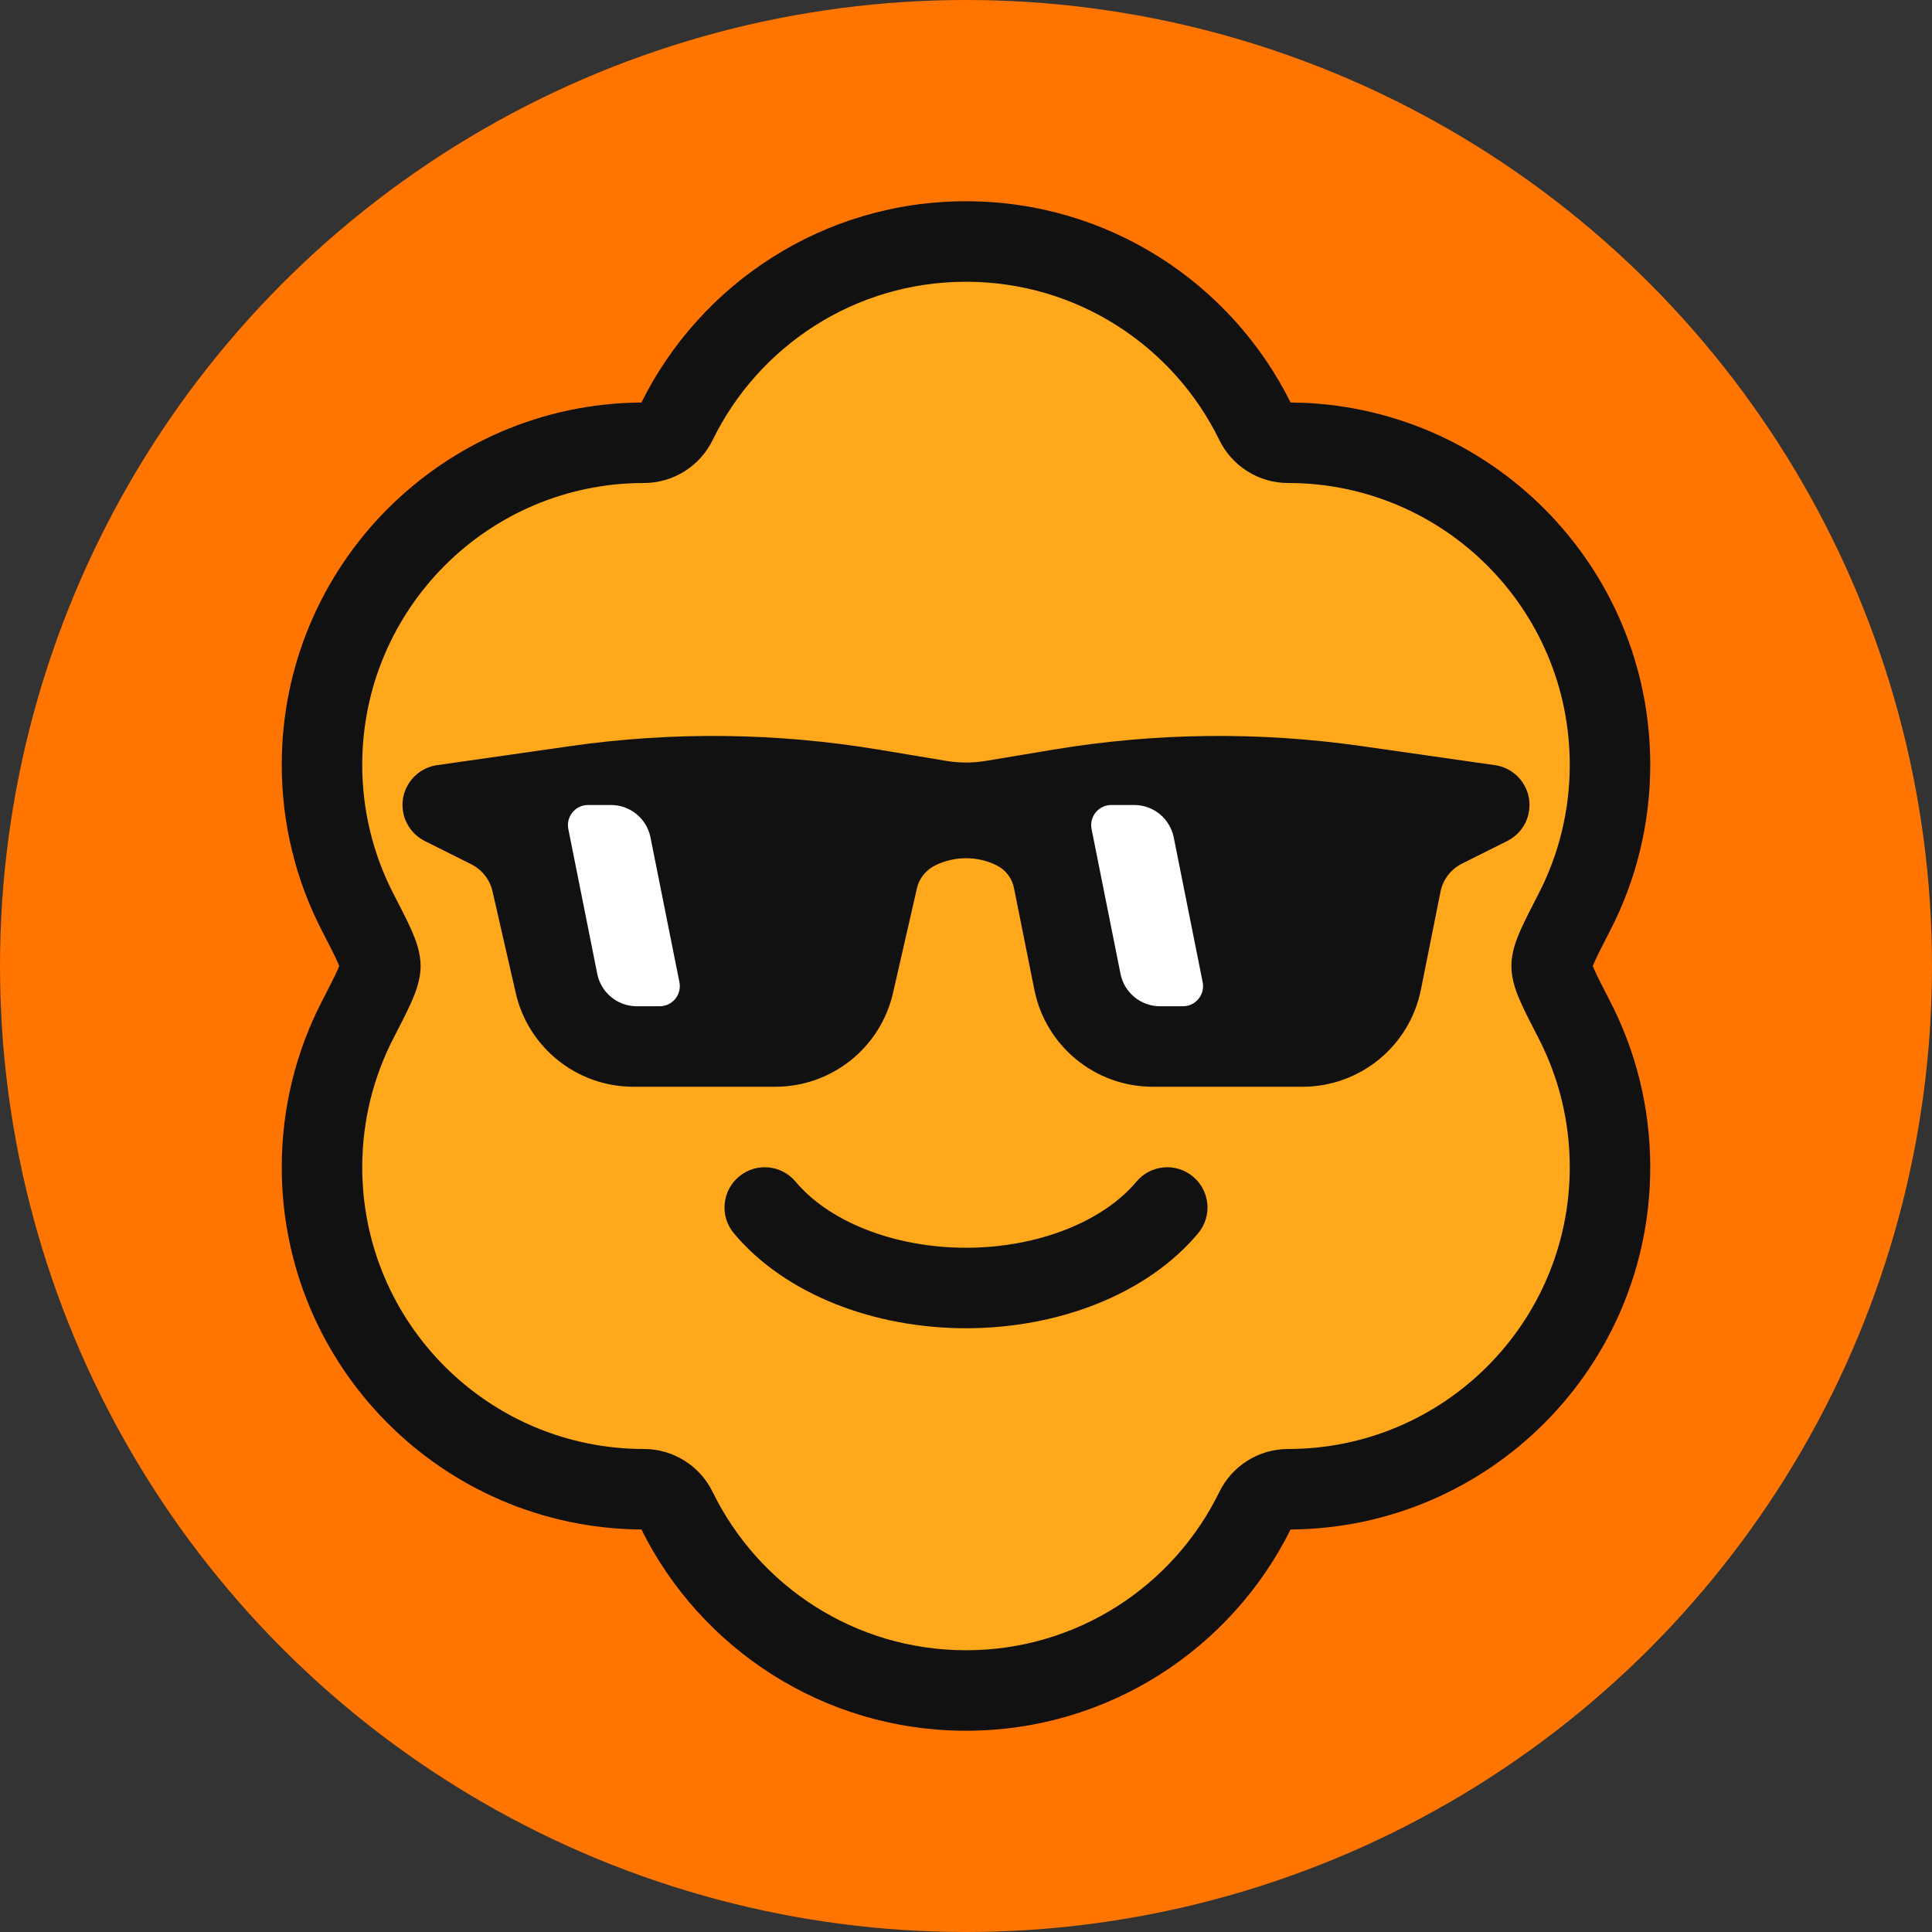 <svg width="48" height="48" viewBox="0 0 48 48" fill="none" xmlns="http://www.w3.org/2000/svg">
  <rect x="0" y="0" width="48" height="48" fill="#333333" stroke="none"/>
  <circle cx="24" cy="24" r="24" fill="#FF7500"/>
  <path d="M40 29C40 27.682 39.681 26.439 39.117 25.343C38.739 24.609 38.55 24.242 38.55 24C38.55 23.758 38.739 23.391 39.117 22.657C39.681 21.561 40 20.318 40 19C40 14.582 36.418 11 32 11C31.658 11 31.344 10.803 31.194 10.496C29.895 7.834 27.162 6 24 6C20.838 6 18.105 7.834 16.806 10.496C16.656 10.803 16.342 11 16 11C11.582 11 8 14.582 8 19C8 20.318 8.319 21.561 8.883 22.657C9.261 23.391 9.45 23.758 9.45 24C9.45 24.242 9.261 24.609 8.883 25.343C8.319 26.439 8 27.682 8 29C8 33.418 11.582 37 16 37C16.342 37 16.656 37.197 16.806 37.504C18.105 40.166 20.838 42 24 42C27.162 42 29.895 40.166 31.194 37.504C31.344 37.197 31.658 37 32 37C36.418 37 40 33.418 40 29Z" fill="#FFA81C"/>
<path fill-rule="evenodd" clip-rule="evenodd" d="M24 7C21.235 7 18.843 8.603 17.705 10.934C17.388 11.584 16.725 12 16 12C12.134 12 9 15.134 9 19C9 20.155 9.279 21.242 9.772 22.2L9.786 22.227C9.963 22.57 10.116 22.867 10.223 23.109C10.322 23.333 10.45 23.652 10.45 24C10.45 24.348 10.322 24.667 10.223 24.891C10.116 25.133 9.963 25.43 9.786 25.773L9.772 25.8C9.279 26.758 9 27.845 9 29C9 32.866 12.134 36 16 36C16.725 36 17.388 36.416 17.705 37.066C18.843 39.397 21.235 41 24 41C26.765 41 29.157 39.397 30.295 37.066C30.612 36.416 31.275 36 32 36C35.866 36 39 32.866 39 29C39 27.845 38.721 26.758 38.228 25.8L38.214 25.773C38.037 25.43 37.884 25.133 37.777 24.891C37.678 24.667 37.55 24.348 37.55 24C37.55 23.652 37.678 23.333 37.777 23.109C37.884 22.867 38.037 22.57 38.214 22.227L38.228 22.2C38.721 21.242 39 20.155 39 19C39 15.134 35.866 12 32 12C31.275 12 30.612 11.584 30.295 10.934C29.157 8.603 26.765 7 24 7ZM15.936 10C17.407 7.039 20.465 5 24 5C27.535 5 30.593 7.039 32.064 10C37.005 10.035 41 14.051 41 19C41 20.481 40.642 21.881 40.006 23.115C39.811 23.494 39.686 23.737 39.607 23.917C39.592 23.95 39.581 23.977 39.572 24C39.581 24.023 39.592 24.05 39.607 24.083C39.686 24.263 39.811 24.506 40.006 24.885C40.642 26.119 41 27.519 41 29C41 33.949 37.005 37.965 32.064 38C30.593 40.961 27.535 43 24 43C20.465 43 17.407 40.961 15.936 38C10.995 37.965 7 33.949 7 29C7 27.519 7.358 26.119 7.994 24.885C8.189 24.506 8.314 24.263 8.393 24.083C8.408 24.05 8.419 24.023 8.428 24C8.419 23.977 8.408 23.95 8.393 23.917C8.314 23.737 8.189 23.494 7.994 23.115C7.358 21.881 7 20.481 7 19C7 14.051 10.995 10.035 15.936 10ZM8.457 24.082C8.457 24.082 8.457 24.081 8.457 24.08ZM8.457 23.92C8.457 23.919 8.457 23.918 8.457 23.918Z" fill="#111111"/>
<path fill-rule="evenodd" clip-rule="evenodd" d="M18.359 29.233C18.783 28.878 19.413 28.935 19.767 29.359C20.151 29.818 20.733 30.235 21.487 30.536C22.238 30.836 23.105 31 24 31C24.895 31 25.762 30.836 26.513 30.536C27.267 30.235 27.849 29.818 28.233 29.359C28.587 28.935 29.217 28.878 29.641 29.233C30.065 29.587 30.122 30.217 29.767 30.641C29.134 31.399 28.258 31.992 27.256 32.393C26.252 32.794 25.131 33 24 33C22.869 33 21.748 32.794 20.744 32.393C19.742 31.992 18.866 31.399 18.233 30.641C17.878 30.217 17.935 29.587 18.359 29.233Z" fill="#111111"/><path d="M37.439 20.899L36.322 21.457C36.046 21.595 35.849 21.853 35.789 22.155L35.302 24.588C35.022 25.991 33.79 27 32.36 27H28.64C27.21 27 25.978 25.991 25.698 24.588L25.192 22.062C25.144 21.818 24.985 21.611 24.763 21.5C24.287 21.262 23.711 21.262 23.227 21.505C23.001 21.618 22.837 21.827 22.782 22.065L22.187 24.669C21.875 26.033 20.662 27 19.263 27H15.737C14.338 27 13.124 26.033 12.813 24.669L12.236 22.144C12.169 21.852 11.975 21.606 11.708 21.472L10.561 20.899C10.547 20.892 10.532 20.884 10.518 20.876C10.278 20.744 10.095 20.515 10.028 20.233C10.011 20.164 10.002 20.092 10 20.02C9.996 19.847 10.038 19.681 10.115 19.535C10.15 19.468 10.192 19.406 10.24 19.35C10.38 19.186 10.574 19.066 10.8 19.02C10.82 19.016 10.84 19.013 10.86 19.01L14.182 18.535C16.72 18.173 19.299 18.203 21.828 18.624L23.507 18.904C23.833 18.958 24.167 18.958 24.493 18.904L26.172 18.624C28.701 18.203 31.28 18.173 33.818 18.535L37.14 19.01C37.16 19.013 37.18 19.016 37.2 19.02C37.426 19.066 37.62 19.186 37.76 19.35C37.809 19.407 37.851 19.469 37.886 19.536C37.962 19.682 38.004 19.847 38 20.02C37.998 20.092 37.989 20.163 37.973 20.232C37.935 20.392 37.859 20.536 37.757 20.654C37.668 20.756 37.56 20.839 37.439 20.899Z" fill="#111111"/>
<path d="M27.839 24.196L27.12 20.598C27.058 20.289 27.294 20 27.61 20H28.18C28.657 20 29.067 20.337 29.161 20.804L29.88 24.402C29.942 24.711 29.706 25 29.39 25H28.82C28.343 25 27.933 24.663 27.839 24.196Z" fill="white"/>
<path d="M14.839 24.196L14.12 20.598C14.058 20.289 14.294 20 14.61 20H15.18C15.657 20 16.067 20.337 16.161 20.804L16.88 24.402C16.942 24.711 16.706 25 16.39 25H15.82C15.343 25 14.933 24.663 14.839 24.196Z" fill="white"/>
</svg>
